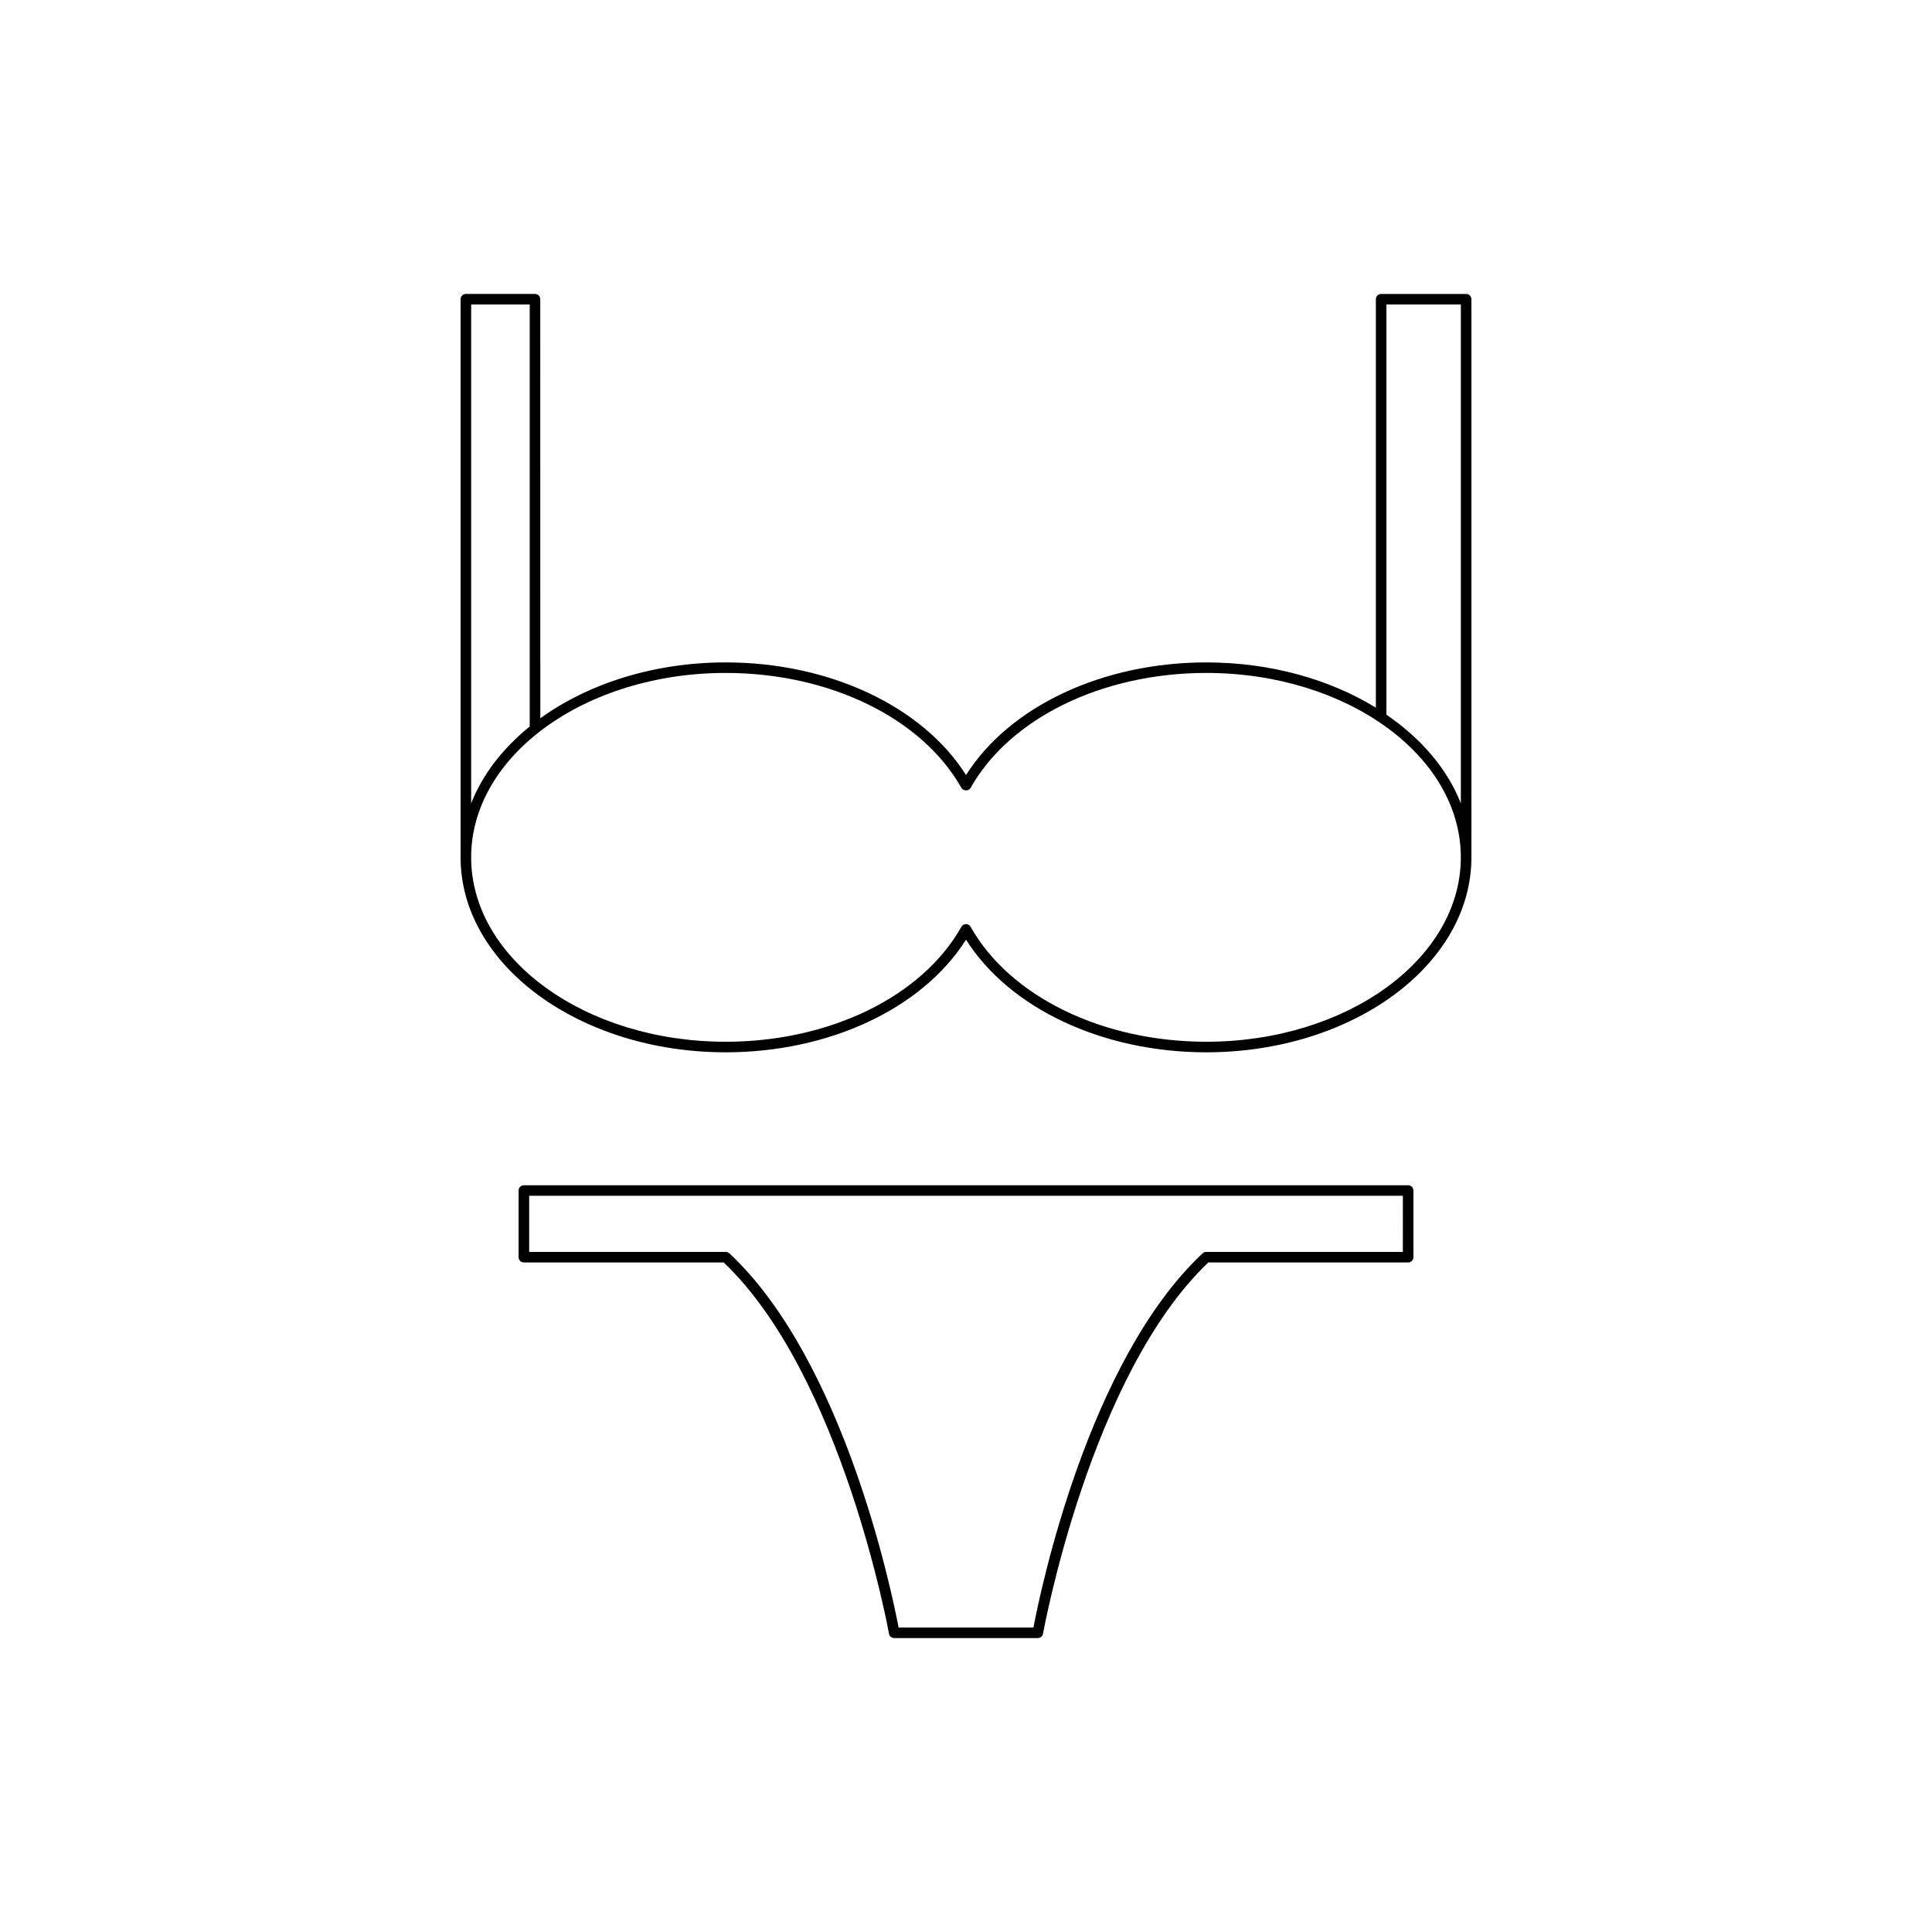 <?xml version="1.0" encoding="UTF-8"?>
<!-- Uploaded to: SVG Repo, www.svgrepo.com, Generator: SVG Repo Mixer Tools -->
<svg fill="#000000" width="800px" height="800px" version="1.1" viewBox="144 144 512 512" xmlns="http://www.w3.org/2000/svg">
 <g>
  <path d="m285.78 221.89h-18.32c-0.77 0-1.398 0.629-1.398 1.398v147.92c0 28.488 31.516 51.664 70.254 51.664 27.508 0 52.18-11.645 63.688-29.848 11.508 18.203 36.18 29.848 63.68 29.848 38.742 0 70.258-23.18 70.258-51.664v-147.91c0-0.77-0.629-1.398-1.398-1.398h-22.527c-0.77 0-1.398 0.629-1.398 1.398v108.24c-12.188-7.477-27.852-11.992-44.93-11.992-27.504 0-52.176 11.645-63.68 29.848-11.508-18.203-36.184-29.848-63.688-29.848-19.117 0-36.457 5.66-49.133 14.805l-0.008-111.05c0-0.773-0.629-1.402-1.398-1.402zm-16.918 2.801h15.52v111.84c-7.121 5.766-12.504 12.688-15.52 20.367zm242.55 0h19.73v132.21c-3.586-9.129-10.508-17.199-19.73-23.5zm-175.1 97.645c27.523 0 52.043 11.957 62.469 30.465 0.492 0.875 1.945 0.875 2.438 0 10.426-18.512 34.941-30.465 62.461-30.465 37.195 0 67.457 21.922 67.457 48.871 0 26.945-30.262 48.867-67.457 48.867-27.523 0-52.043-11.957-62.461-30.465-0.246-0.438-0.719-0.711-1.219-0.711-0.504 0-0.973 0.273-1.219 0.711-10.418 18.512-34.938 30.465-62.469 30.465-37.195 0-67.453-21.922-67.453-48.867 0-26.949 30.258-48.871 67.453-48.871z"/>
  <path d="m518.57 477.17v-17.668c0-0.77-0.629-1.398-1.398-1.398h-234.34c-0.77 0-1.398 0.629-1.398 1.398v17.668c0 0.77 0.629 1.398 1.398 1.398h52.957c31.312 29.789 43.684 97.695 43.805 98.383 0.121 0.668 0.699 1.152 1.379 1.152h38.059c0.68 0 1.258-0.488 1.379-1.152 0.121-0.688 12.492-68.598 43.805-98.383h52.957c0.766 0 1.395-0.629 1.395-1.398zm-2.801-1.398h-52.113c-0.355 0-0.699 0.137-0.957 0.379-30.383 28.449-43.023 89.664-44.832 99.16h-35.73c-1.809-9.496-14.449-70.711-44.832-99.16-0.258-0.242-0.602-0.379-0.957-0.379h-52.113v-14.871h231.54z"/>
 </g>
</svg>